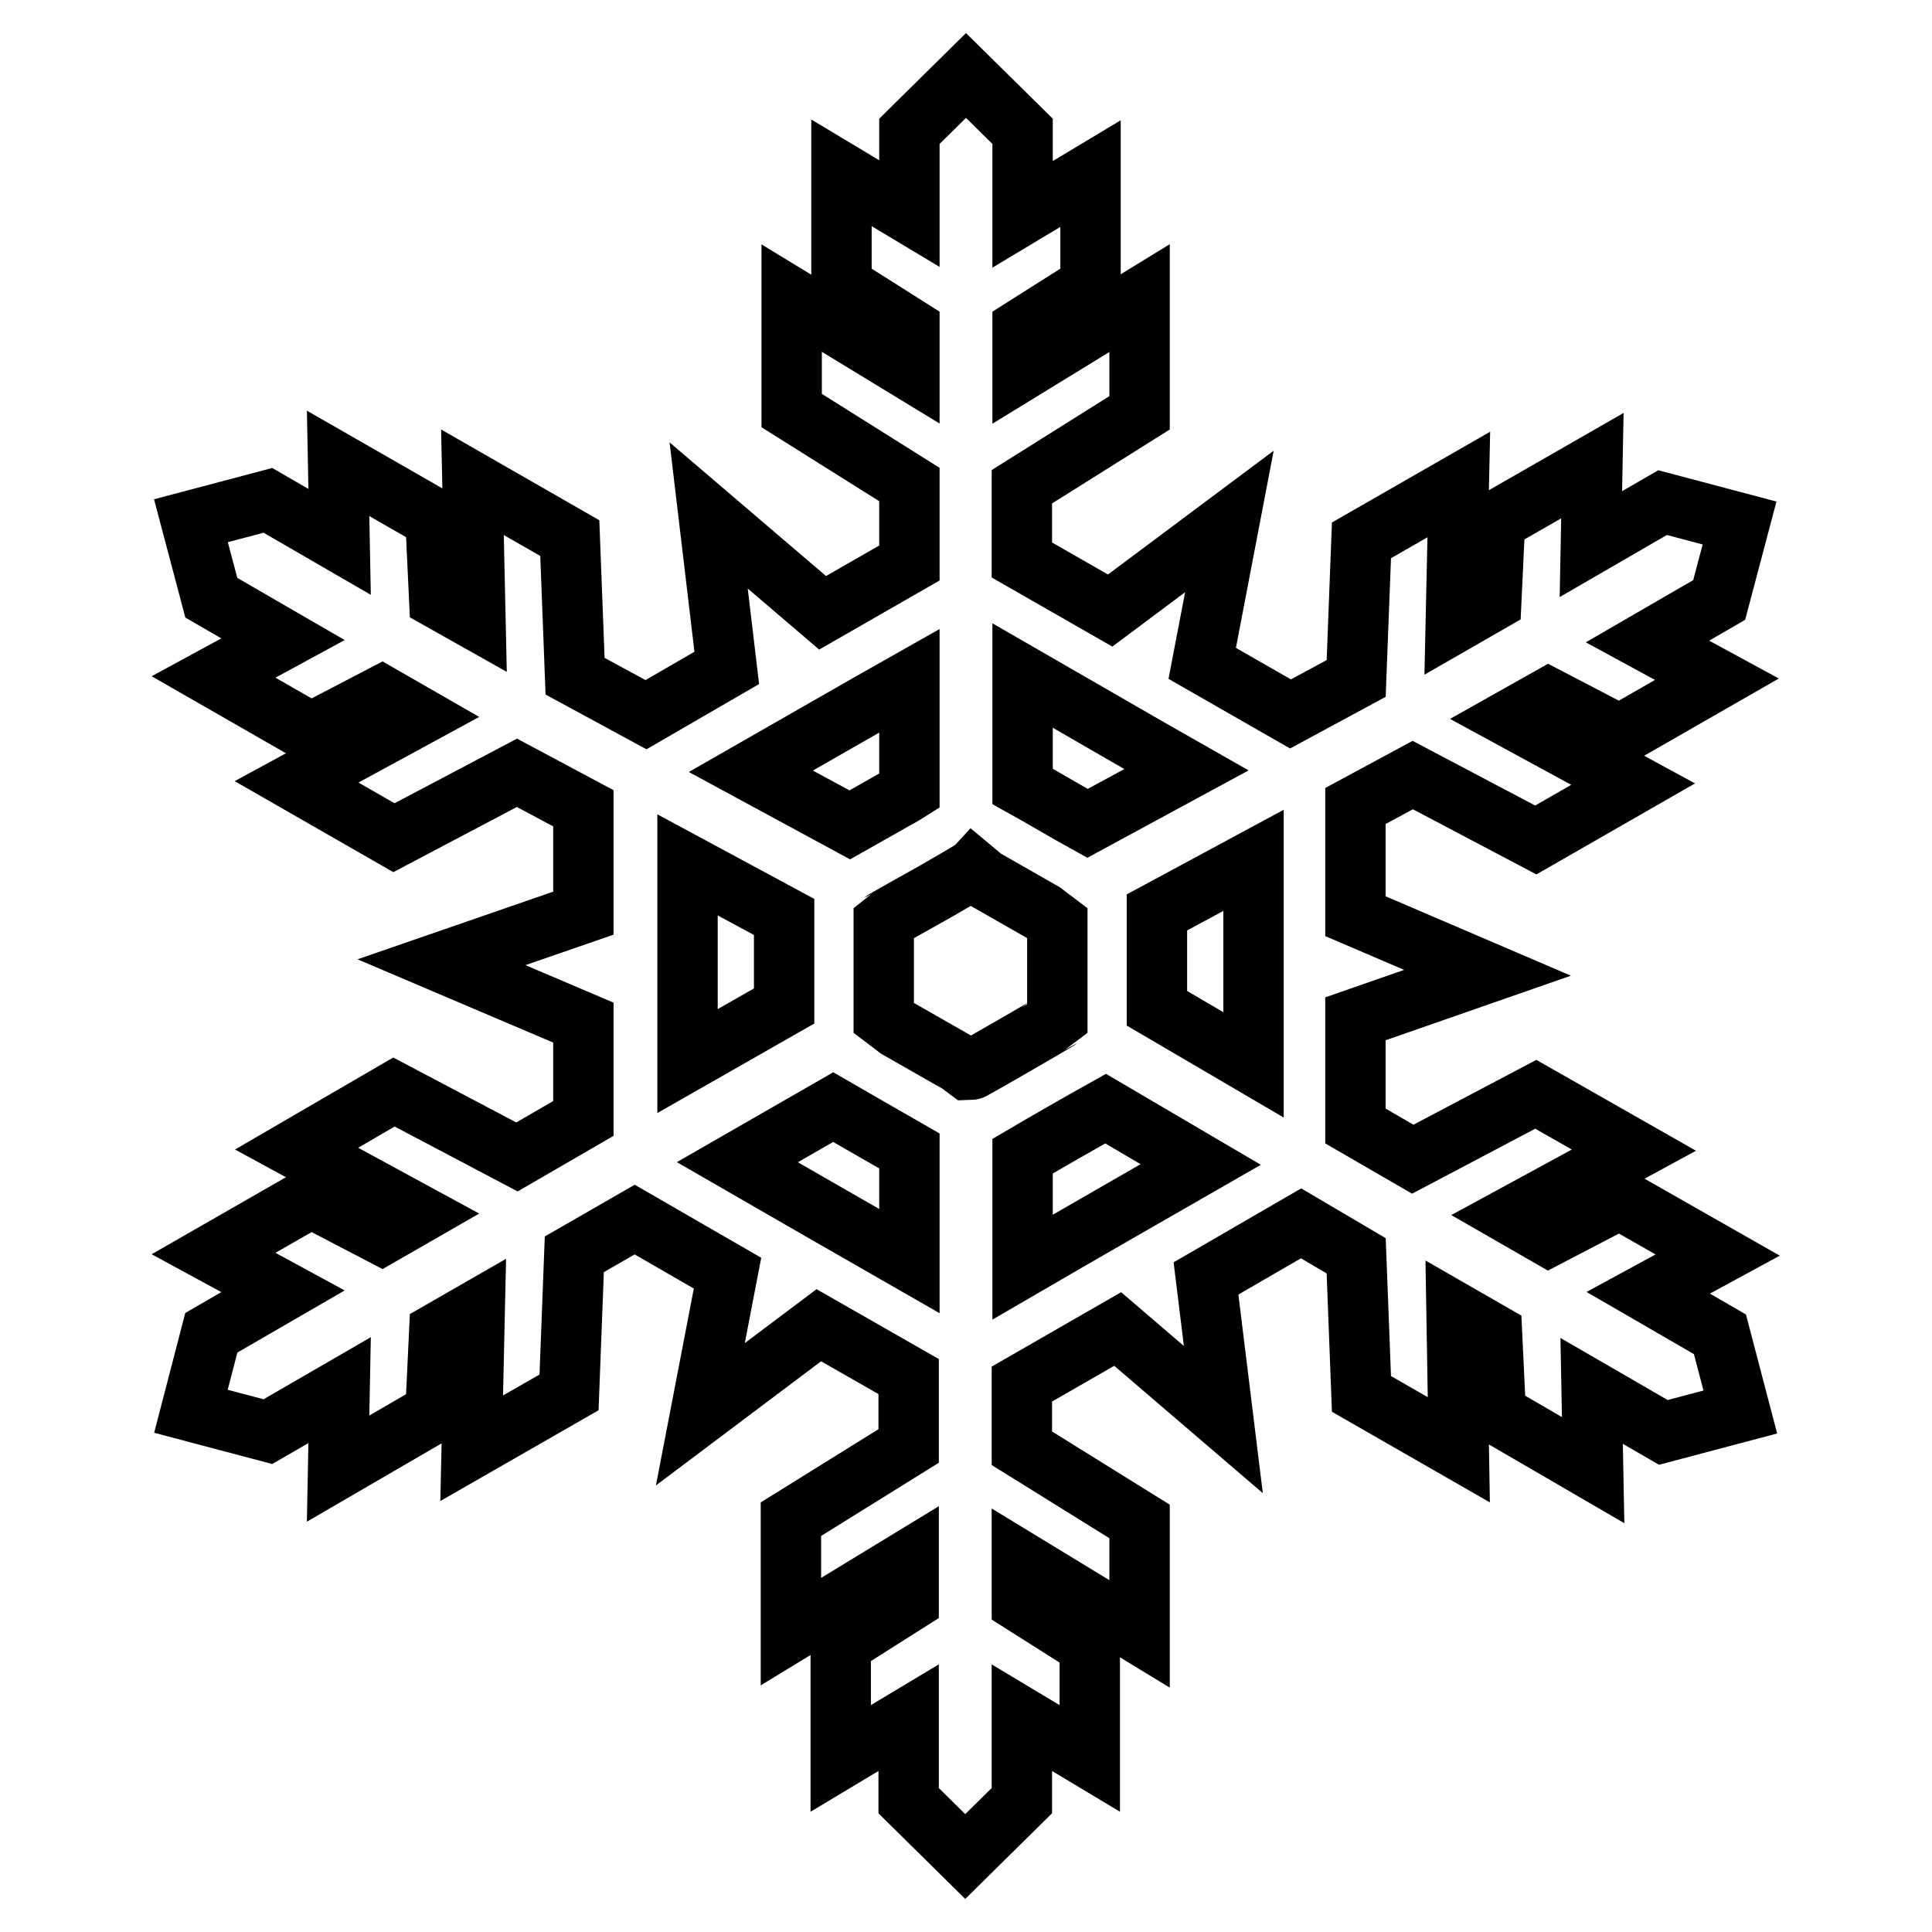 <?xml version="1.0" encoding="utf-8"?>
<!-- Svg Vector Icons : http://www.onlinewebfonts.com/icon -->
<!DOCTYPE svg PUBLIC "-//W3C//DTD SVG 1.1//EN" "http://www.w3.org/Graphics/SVG/1.1/DTD/svg11.dtd">
<svg version="1.1" xmlns="http://www.w3.org/2000/svg" xmlns:xlink="http://www.w3.org/1999/xlink" x="0px" y="0px" viewBox="0 0 256 256" enable-background="new 0 0 256 256" xml:space="preserve">
<g> <path stroke-width="8" fill-opacity="0" stroke="#000000"  d="M227.9,176.8l-9.5-5.5l9.2-5l-13-7.4l-9.4,4.9l-4.7-2.7l16-8.7l-13-7.4l-16.3,8.6l-7.6-4.4v-14.2l17.5-6.1 l-17.5-7.5v-14.6l7.6-4.1l16.3,8.6l12.9-7.4l-16-8.7l4.8-2.7l9.4,4.9l12.9-7.4l-9.2-5l9.5-5.5l2.7-10.2l-10.2-2.7l-9.5,5.5 l0.2-10.4l-12.9,7.4l-0.5,10.6l-4.7,2.7l0.4-18.2l-12.9,7.4l-0.7,18.3l-8.7,4.7l-11.7-6.7l3.6-18.8l-15.8,11.8l-11.7-6.7v-9.7 l15.6-9.8V39.5L135.5,49v-5.5l9-5.7V23l-9,5.4V17.4L128,10l-7.5,7.4v10.9l-9-5.4v14.9l9,5.7V49l-15.6-9.5v14.9l15.6,9.8v10.4 L109,81.2L93.9,68.3l2.4,20.2l-10.7,6.2l-9.4-5.1l-0.7-18.3l-12.9-7.4L63,82.1l-4.8-2.7l-0.5-10.6l-12.9-7.4l0.2,10.4l-9.5-5.5 L25.3,69l2.7,10.2l9.5,5.5l-9.2,5l12.9,7.4l9.4-4.9l4.7,2.7l-16,8.7l12.9,7.4l16.3-8.6l8.8,4.7v13.9l-18.8,6.5l18.8,8v12.7 l-8.8,5.1l-16.3-8.6l-12.9,7.5l16,8.7l-4.7,2.7l-9.4-4.9l-12.9,7.4l9.2,5l-9.5,5.5L25.3,187l10.2,2.7l9.5-5.5l-0.2,10.4l12.9-7.5 l0.5-10.6l4.7-2.7l-0.4,18.1l12.9-7.4l0.7-18.3l8-4.6l12.3,7.1l-3.6,18.7l15.7-11.8l11.9,6.8v9.2l-15.6,9.7v14.9l15.6-9.5v5.5 l-9,5.7V233l9-5.4v11l7.5,7.4l7.5-7.4v-11l9,5.4v-14.9l-9-5.7V207l15.6,9.5v-14.9l-15.6-9.7v-8.5l12.7-7.3l14,12l-2.3-18.7 l12.6-7.3l7.3,4.3l0.7,18.3l12.9,7.4L193,174l4.7,2.7l0.5,10.6l12.9,7.5l-0.2-10.5l9.5,5.5l10.2-2.7L227.9,176.8z M135.5,89.5 c6.1,3.5,15,8.7,21.7,12.5l-13.1,7.1c-2.9-1.6-5.9-3.4-8.6-4.9V89.5z M120.5,90.2v14.6c-1.1,0.7-1.9,1.1-1.9,1.1s-2.8,1.6-6,3.4 l-13.1-7.1C105.8,98.6,114.3,93.7,120.5,90.2z M91.1,114.6l12.8,6.9c0,3.6,0,7.9,0,11.8l-12.8,7.3 C91.1,132.7,91.1,121.8,91.1,114.6z M120.5,167.1c-6.8-3.9-16.4-9.4-22.8-13.1l12.7-7.3c3.1,1.8,6.8,3.9,10.1,5.8V167.1z  M128.6,141.8c-0.1-0.1-11.4-6.5-11.5-6.6c0-0.2,0-13.1,0-13.2c0.1-0.1,6.9-3.9,6.9-3.9s4.5-2.6,4.6-2.7c0.1,0.1,11.4,6.5,11.5,6.6 c0,0.2,0,13.1,0,13.2C140,135.3,128.8,141.8,128.6,141.8z M135.5,153.2c3.4-2,7.6-4.4,11-6.3l12.6,7.4c-6.8,3.9-16.9,9.7-23.6,13.6 V153.2L135.5,153.2z M166.1,141.1l-12.8-7.5c0-4.1,0-8.9,0-12.7l12.8-6.9C166.1,121.4,166.1,133,166.1,141.1z"/></g>
</svg>